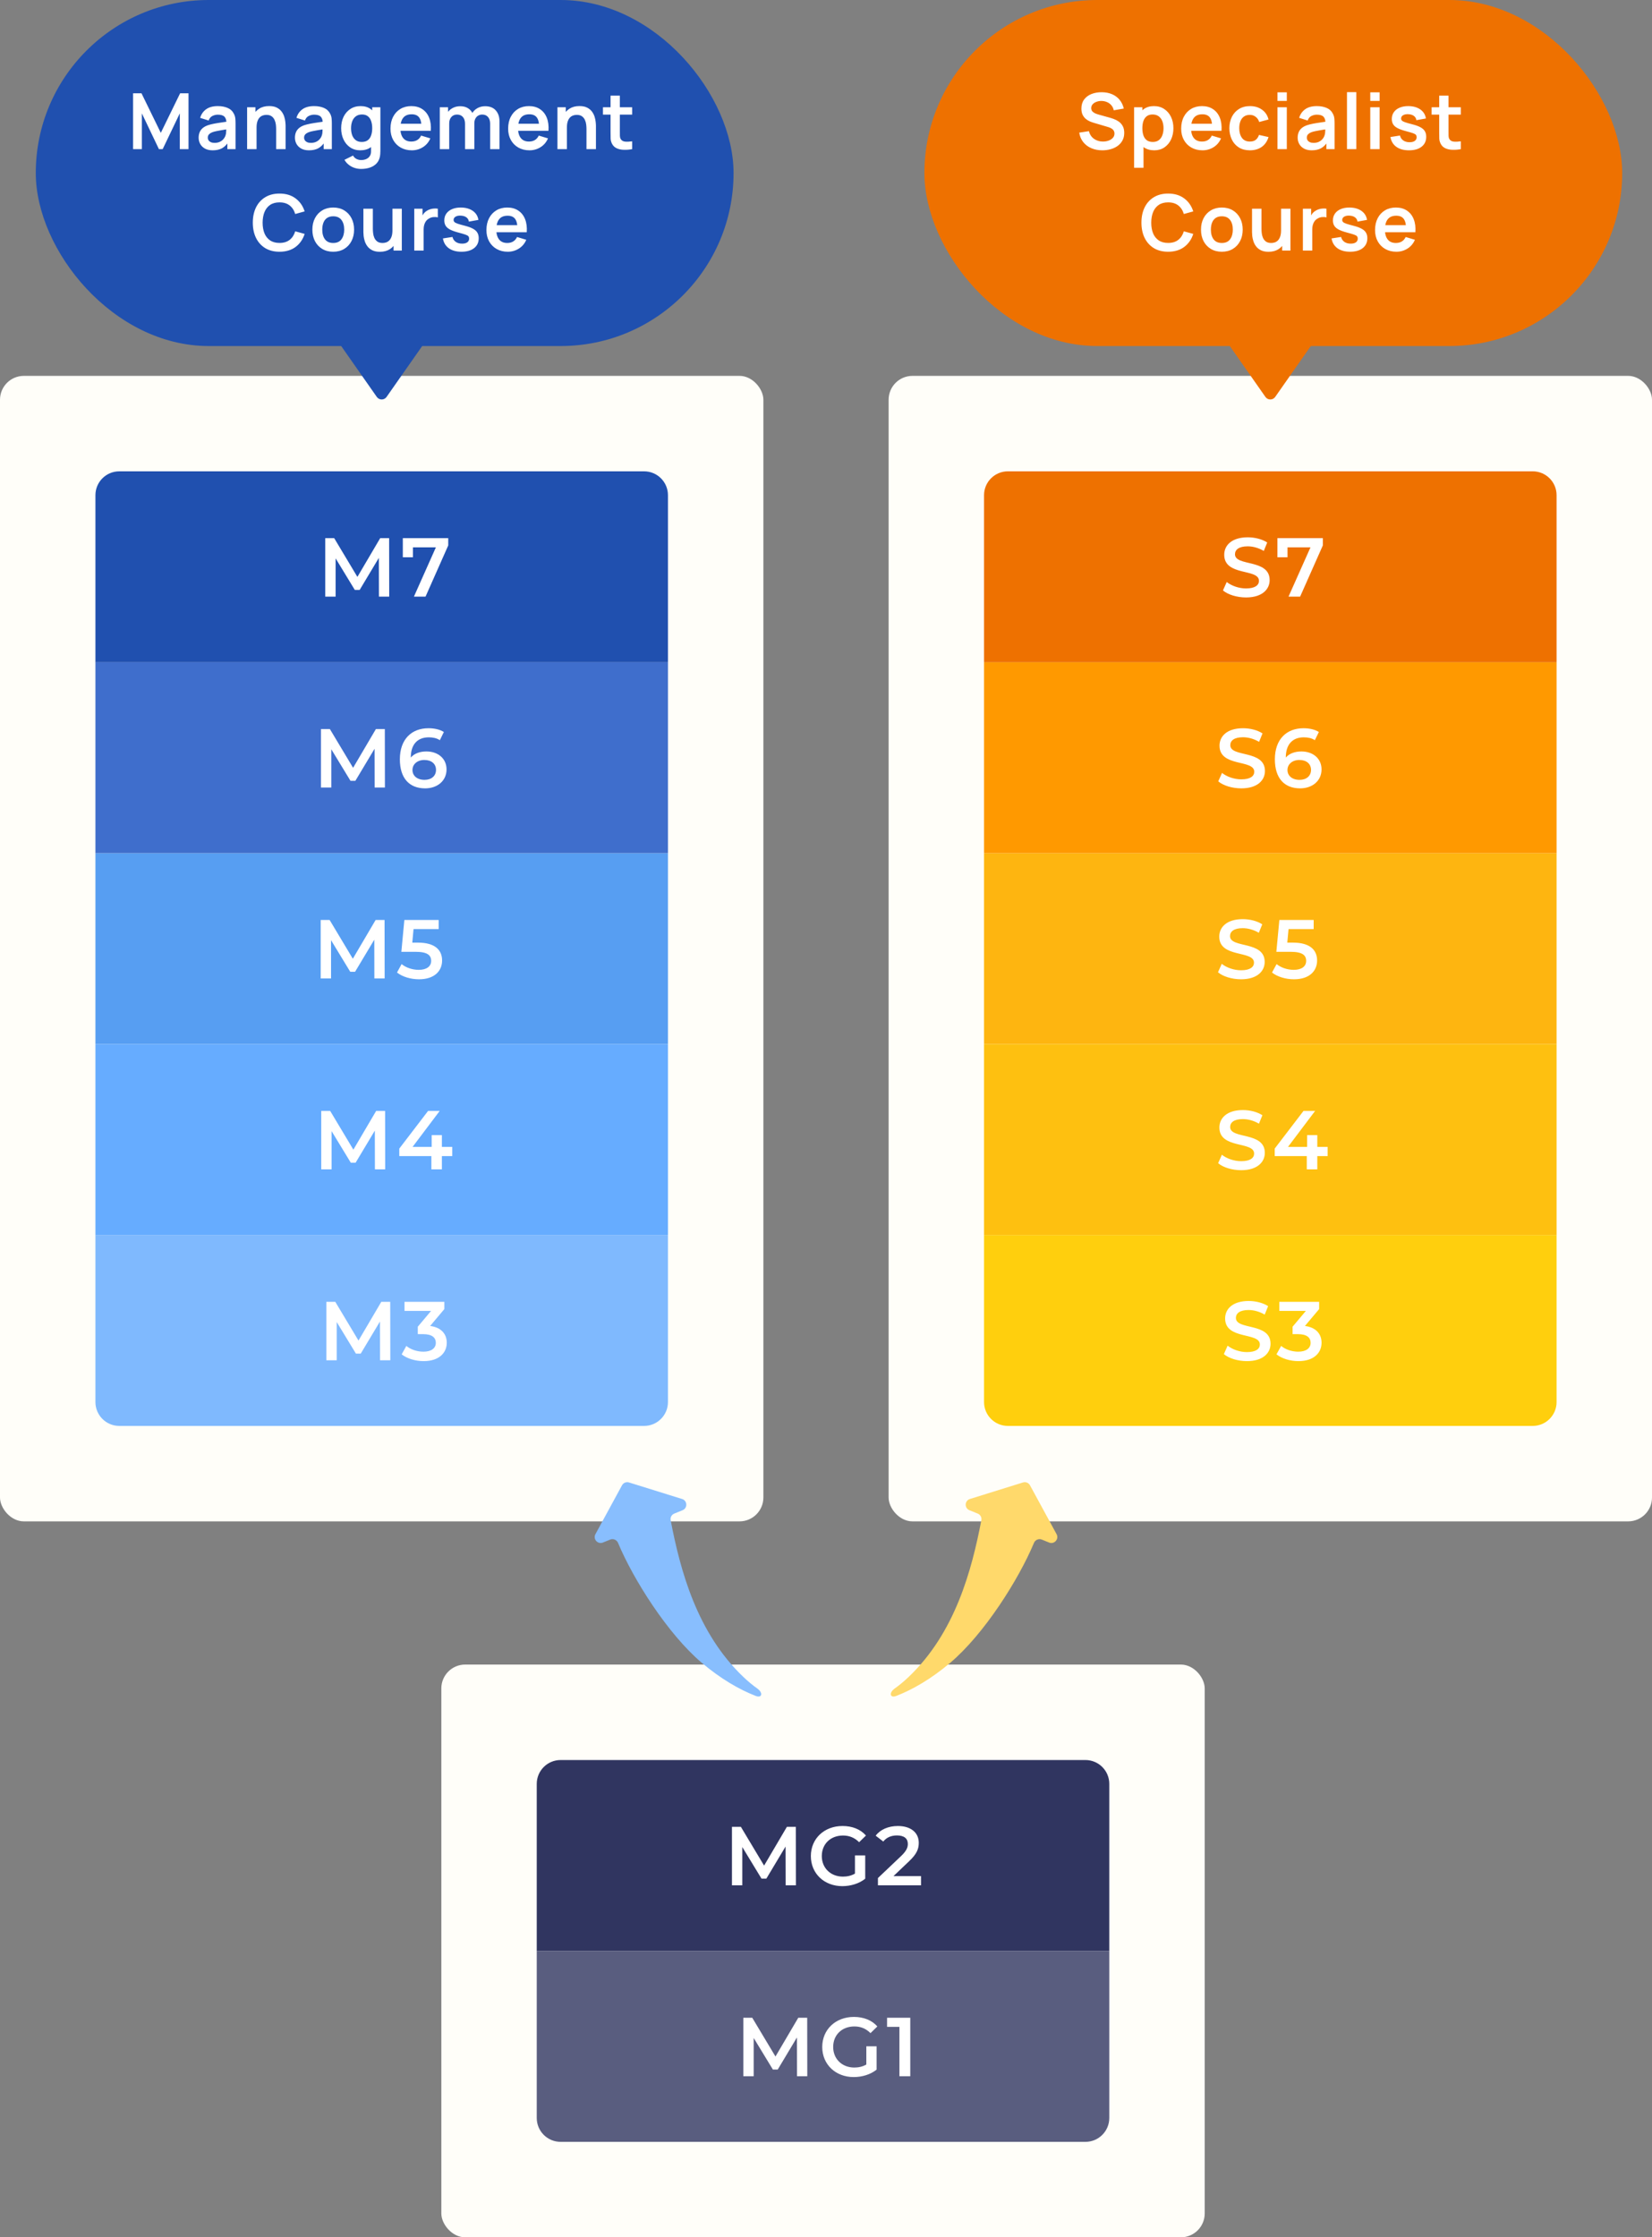 <svg width="277" height="375" viewBox="0 0 277 375" fill="none" xmlns="http://www.w3.org/2000/svg">
<rect x="0" y="0" width="277" height="375" fill="#808080" stroke="none"/>
<rect x="74" y="279" width="128" height="96" rx="4" fill="#FFFEF9"/>
<path d="M90 299C90 296.791 91.791 295 94 295H182C184.209 295 186 296.791 186 299V327H90V299Z" fill="#303560"/>
<path d="M90 355C90 357.209 91.791 359 94 359H182C184.209 359 186 357.209 186 355V327H90V355Z" fill="#595D7F"/>
<path d="M133.454 316H131.732L131.718 309.504L128.498 314.88H127.686L124.466 309.588V316H122.73V306.2H124.228L128.12 312.696L131.942 306.2H133.44L133.454 316ZM143.353 314.04V310.988H145.075V314.894C144.053 315.72 142.625 316.14 141.239 316.14C138.201 316.14 135.961 314.026 135.961 311.1C135.961 308.174 138.201 306.06 141.267 306.06C142.905 306.06 144.277 306.606 145.201 307.656L144.053 308.776C143.283 308.006 142.401 307.656 141.351 307.656C139.265 307.656 137.795 309.07 137.795 311.1C137.795 313.088 139.265 314.544 141.337 314.544C142.037 314.544 142.723 314.404 143.353 314.04ZM149.813 314.46H154.433V316H147.209V314.782L151.101 311.086C152.053 310.176 152.221 309.602 152.221 309.056C152.221 308.16 151.605 307.642 150.401 307.642C149.449 307.642 148.651 307.964 148.105 308.664L146.831 307.684C147.587 306.662 148.945 306.06 150.555 306.06C152.683 306.06 154.055 307.138 154.055 308.874C154.055 309.826 153.789 310.694 152.431 311.968L149.813 314.46Z" fill="white"/>
<path d="M135.362 348H133.64L133.626 341.504L130.406 346.88H129.594L126.374 341.588V348H124.638V338.2H126.136L130.028 344.696L133.85 338.2H135.348L135.362 348ZM145.261 346.04V342.988H146.983V346.894C145.961 347.72 144.533 348.14 143.147 348.14C140.109 348.14 137.869 346.026 137.869 343.1C137.869 340.174 140.109 338.06 143.175 338.06C144.813 338.06 146.185 338.606 147.109 339.656L145.961 340.776C145.191 340.006 144.309 339.656 143.259 339.656C141.173 339.656 139.703 341.07 139.703 343.1C139.703 345.088 141.173 346.544 143.245 346.544C143.945 346.544 144.631 346.404 145.261 346.04ZM148.739 338.2H152.631V348H150.811V339.726H148.739V338.2Z" fill="white"/>
<rect x="149" y="63" width="128" height="192" rx="4" fill="#FFFEF9"/>
<path d="M165 207H261V235C261 237.209 259.209 239 257 239H169C166.791 239 165 237.209 165 235V207Z" fill="#FFCF0D"/>
<path d="M209.077 228.14C207.551 228.14 206.025 227.664 205.213 226.964L205.843 225.55C206.627 226.18 207.873 226.628 209.077 226.628C210.603 226.628 211.247 226.082 211.247 225.354C211.247 223.24 205.423 224.626 205.423 220.986C205.423 219.404 206.683 218.06 209.371 218.06C210.547 218.06 211.779 218.368 212.633 218.928L212.059 220.342C211.177 219.824 210.211 219.572 209.357 219.572C207.845 219.572 207.229 220.16 207.229 220.902C207.229 222.988 213.039 221.63 213.039 225.228C213.039 226.796 211.765 228.14 209.077 228.14ZM218.807 222.246C220.655 222.484 221.593 223.59 221.593 225.06C221.593 226.712 220.347 228.14 217.715 228.14C216.329 228.14 214.943 227.72 214.033 227.006L214.817 225.592C215.517 226.18 216.581 226.558 217.687 226.558C218.989 226.558 219.759 225.984 219.759 225.074C219.759 224.192 219.115 223.618 217.631 223.618H216.735V222.372L218.961 219.726H214.509V218.2H221.187V219.418L218.807 222.246Z" fill="white"/>
<path d="M261 143L261 175L165 175L165 143L261 143Z" fill="#FEB510"/>
<path d="M208.093 164.14C206.567 164.14 205.041 163.664 204.229 162.964L204.859 161.55C205.643 162.18 206.889 162.628 208.093 162.628C209.619 162.628 210.263 162.082 210.263 161.354C210.263 159.24 204.439 160.626 204.439 156.986C204.439 155.404 205.699 154.06 208.387 154.06C209.563 154.06 210.795 154.368 211.649 154.928L211.075 156.342C210.193 155.824 209.227 155.572 208.373 155.572C206.861 155.572 206.245 156.16 206.245 156.902C206.245 158.988 212.055 157.63 212.055 161.228C212.055 162.796 210.781 164.14 208.093 164.14ZM216.785 157.994C219.683 157.994 220.845 159.254 220.845 160.99C220.845 162.712 219.599 164.14 216.967 164.14C215.581 164.14 214.181 163.72 213.285 163.006L214.055 161.592C214.769 162.18 215.833 162.558 216.939 162.558C218.241 162.558 219.011 161.984 219.011 161.06C219.011 160.122 218.409 159.534 216.379 159.534H214.013L214.517 154.2H220.271V155.726H216.057L215.847 157.994H216.785Z" fill="white"/>
<path d="M261 175L261 207L165 207L165 175L261 175Z" fill="#FEC010"/>
<path d="M208.115 196.14C206.589 196.14 205.063 195.664 204.251 194.964L204.881 193.55C205.665 194.18 206.911 194.628 208.115 194.628C209.641 194.628 210.285 194.082 210.285 193.354C210.285 191.24 204.461 192.626 204.461 188.986C204.461 187.404 205.721 186.06 208.409 186.06C209.585 186.06 210.817 186.368 211.671 186.928L211.097 188.342C210.215 187.824 209.249 187.572 208.395 187.572C206.883 187.572 206.267 188.16 206.267 188.902C206.267 190.988 212.077 189.63 212.077 193.228C212.077 194.796 210.803 196.14 208.115 196.14ZM222.615 192.234V193.774H220.879V196H219.115V193.774H213.739V192.514L218.569 186.2H220.515L215.965 192.234H219.171V190.26H220.879V192.234H222.615Z" fill="white"/>
<path d="M261 111L261 143L165 143L165 111L261 111Z" fill="#FF9900"/>
<path d="M208.137 132.14C206.611 132.14 205.085 131.664 204.273 130.964L204.903 129.55C205.687 130.18 206.933 130.628 208.137 130.628C209.663 130.628 210.307 130.082 210.307 129.354C210.307 127.24 204.483 128.626 204.483 124.986C204.483 123.404 205.743 122.06 208.431 122.06C209.607 122.06 210.839 122.368 211.693 122.928L211.119 124.342C210.237 123.824 209.271 123.572 208.417 123.572C206.905 123.572 206.289 124.16 206.289 124.902C206.289 126.988 212.099 125.63 212.099 129.228C212.099 130.796 210.825 132.14 208.137 132.14ZM218.216 125.952C220.148 125.952 221.59 127.128 221.59 128.962C221.59 130.908 220.008 132.14 218.006 132.14C215.332 132.14 213.764 130.418 213.764 127.268C213.764 123.908 215.724 122.06 218.566 122.06C219.546 122.06 220.484 122.27 221.142 122.69L220.47 124.062C219.938 123.712 219.294 123.586 218.608 123.586C216.76 123.586 215.598 124.734 215.598 126.96V126.974C216.186 126.288 217.124 125.952 218.216 125.952ZM217.908 130.712C219.042 130.712 219.826 130.068 219.826 129.046C219.826 128.024 219.056 127.38 217.866 127.38C216.69 127.38 215.878 128.094 215.878 129.06C215.878 129.984 216.606 130.712 217.908 130.712Z" fill="white"/>
<path d="M165 111H261V83C261 80.791 259.209 79 257 79H169C166.791 79 165 80.791 165 83V111Z" fill="#EE7100"/>
<path d="M208.926 100.14C207.4 100.14 205.874 99.664 205.062 98.964L205.692 97.55C206.476 98.18 207.722 98.628 208.926 98.628C210.452 98.628 211.096 98.082 211.096 97.354C211.096 95.24 205.272 96.626 205.272 92.986C205.272 91.404 206.532 90.06 209.22 90.06C210.396 90.06 211.628 90.368 212.482 90.928L211.908 92.342C211.026 91.824 210.06 91.572 209.206 91.572C207.694 91.572 207.078 92.16 207.078 92.902C207.078 94.988 212.888 93.63 212.888 97.228C212.888 98.796 211.614 100.14 208.926 100.14ZM214.192 90.2H221.808V91.418L218 100H216.054L219.736 91.74H215.886V93.406H214.192V90.2Z" fill="white"/>
<rect x="155" width="117" height="58" rx="29" fill="#EE7100"/>
<path d="M184.834 25.195C184.15 25.195 183.532 25.076 182.982 24.837C182.436 24.599 181.985 24.259 181.63 23.817C181.279 23.371 181.056 22.842 180.96 22.231L182.585 21.984C182.724 22.539 183.008 22.968 183.437 23.271C183.87 23.574 184.369 23.726 184.932 23.726C185.266 23.726 185.58 23.674 185.874 23.57C186.169 23.466 186.407 23.314 186.589 23.115C186.776 22.916 186.869 22.671 186.869 22.381C186.869 22.25 186.847 22.131 186.804 22.023C186.761 21.91 186.696 21.811 186.609 21.724C186.527 21.637 186.418 21.559 186.284 21.49C186.154 21.416 186.002 21.354 185.829 21.302L183.411 20.587C183.203 20.526 182.978 20.446 182.735 20.346C182.497 20.242 182.269 20.101 182.052 19.924C181.84 19.741 181.665 19.512 181.526 19.235C181.392 18.953 181.324 18.606 181.324 18.195C181.324 17.592 181.476 17.087 181.779 16.68C182.087 16.268 182.499 15.961 183.014 15.757C183.534 15.553 184.111 15.454 184.743 15.458C185.385 15.462 185.957 15.573 186.459 15.79C186.962 16.002 187.382 16.312 187.72 16.719C188.058 17.126 188.297 17.618 188.435 18.195L186.752 18.487C186.683 18.158 186.548 17.878 186.349 17.648C186.154 17.415 185.913 17.237 185.627 17.116C185.346 16.994 185.045 16.929 184.724 16.921C184.412 16.916 184.122 16.964 183.853 17.064C183.589 17.159 183.374 17.297 183.209 17.48C183.049 17.662 182.969 17.874 182.969 18.116C182.969 18.346 183.038 18.535 183.177 18.682C183.316 18.825 183.487 18.94 183.69 19.026C183.898 19.109 184.109 19.178 184.321 19.235L185.998 19.703C186.228 19.763 186.485 19.846 186.771 19.95C187.057 20.053 187.333 20.199 187.597 20.385C187.861 20.571 188.078 20.816 188.247 21.119C188.42 21.423 188.507 21.808 188.507 22.276C188.507 22.762 188.405 23.189 188.201 23.557C188.002 23.921 187.731 24.224 187.389 24.467C187.047 24.71 186.654 24.892 186.212 25.013C185.775 25.134 185.315 25.195 184.834 25.195ZM193.547 25.195C192.863 25.195 192.288 25.032 191.825 24.707C191.361 24.383 191.012 23.941 190.778 23.381C190.544 22.818 190.427 22.188 190.427 21.49C190.427 20.784 190.544 20.151 190.778 19.592C191.012 19.033 191.355 18.593 191.805 18.273C192.26 17.948 192.821 17.785 193.489 17.785C194.152 17.785 194.726 17.948 195.211 18.273C195.701 18.593 196.08 19.033 196.349 19.592C196.617 20.147 196.752 20.779 196.752 21.49C196.752 22.192 196.62 22.823 196.355 23.381C196.091 23.941 195.718 24.383 195.237 24.707C194.756 25.032 194.193 25.195 193.547 25.195ZM190.161 28.12V17.98H191.545V22.907H191.74V28.12H190.161ZM193.307 23.791C193.714 23.791 194.05 23.689 194.314 23.485C194.579 23.282 194.774 23.007 194.899 22.66C195.029 22.309 195.094 21.919 195.094 21.49C195.094 21.065 195.029 20.68 194.899 20.333C194.769 19.982 194.568 19.705 194.295 19.501C194.022 19.293 193.675 19.189 193.255 19.189C192.856 19.189 192.531 19.287 192.28 19.482C192.028 19.672 191.842 19.941 191.721 20.288C191.604 20.63 191.545 21.031 191.545 21.49C191.545 21.945 191.604 22.346 191.721 22.692C191.842 23.039 192.031 23.31 192.286 23.505C192.546 23.696 192.886 23.791 193.307 23.791ZM201.636 25.195C200.925 25.195 200.301 25.041 199.764 24.733C199.227 24.426 198.806 23.999 198.503 23.453C198.204 22.907 198.055 22.279 198.055 21.568C198.055 20.801 198.202 20.136 198.497 19.573C198.791 19.005 199.201 18.565 199.725 18.253C200.249 17.941 200.856 17.785 201.545 17.785C202.273 17.785 202.891 17.956 203.398 18.299C203.909 18.637 204.288 19.115 204.535 19.735C204.782 20.355 204.875 21.085 204.815 21.925H203.261V21.354C203.257 20.591 203.122 20.034 202.858 19.683C202.594 19.332 202.178 19.157 201.61 19.157C200.969 19.157 200.492 19.356 200.18 19.755C199.868 20.149 199.712 20.727 199.712 21.49C199.712 22.201 199.868 22.751 200.18 23.141C200.492 23.531 200.947 23.726 201.545 23.726C201.931 23.726 202.262 23.642 202.54 23.473C202.821 23.299 203.038 23.05 203.19 22.725L204.737 23.193C204.468 23.826 204.052 24.317 203.489 24.669C202.93 25.02 202.312 25.195 201.636 25.195ZM199.218 21.925V20.742H204.048V21.925H199.218ZM209.573 25.195C208.85 25.195 208.232 25.035 207.721 24.714C207.21 24.389 206.817 23.947 206.544 23.388C206.276 22.829 206.139 22.196 206.135 21.49C206.139 20.771 206.28 20.134 206.557 19.579C206.839 19.02 207.238 18.582 207.753 18.266C208.269 17.945 208.882 17.785 209.593 17.785C210.39 17.785 211.064 17.986 211.614 18.39C212.169 18.788 212.531 19.334 212.7 20.027L211.14 20.45C211.019 20.073 210.817 19.78 210.535 19.573C210.254 19.36 209.933 19.254 209.573 19.254C209.166 19.254 208.83 19.352 208.566 19.547C208.302 19.737 208.107 20.002 207.981 20.34C207.855 20.677 207.792 21.061 207.792 21.49C207.792 22.157 207.942 22.697 208.241 23.108C208.54 23.52 208.984 23.726 209.573 23.726C209.989 23.726 210.317 23.631 210.555 23.44C210.798 23.249 210.98 22.974 211.101 22.614L212.7 22.972C212.483 23.687 212.104 24.237 211.562 24.623C211.021 25.004 210.358 25.195 209.573 25.195ZM214.202 16.914V15.477H215.768V16.914H214.202ZM214.202 25V17.98H215.768V25H214.202ZM219.939 25.195C219.432 25.195 219.003 25.1 218.652 24.909C218.301 24.714 218.034 24.456 217.852 24.136C217.674 23.815 217.586 23.462 217.586 23.076C217.586 22.738 217.642 22.435 217.755 22.166C217.867 21.893 218.041 21.659 218.275 21.464C218.509 21.265 218.812 21.102 219.185 20.977C219.466 20.886 219.796 20.803 220.173 20.73C220.554 20.656 220.966 20.589 221.408 20.528C221.854 20.463 222.32 20.394 222.805 20.32L222.246 20.639C222.25 20.153 222.142 19.796 221.921 19.566C221.7 19.336 221.327 19.221 220.803 19.221C220.487 19.221 220.181 19.295 219.887 19.442C219.592 19.59 219.386 19.843 219.269 20.203L217.839 19.755C218.012 19.161 218.342 18.684 218.827 18.325C219.317 17.965 219.975 17.785 220.803 17.785C221.427 17.785 221.975 17.887 222.448 18.09C222.924 18.294 223.277 18.628 223.507 19.091C223.633 19.338 223.709 19.592 223.735 19.852C223.761 20.108 223.774 20.387 223.774 20.691V25H222.402V23.479L222.63 23.726C222.313 24.233 221.943 24.606 221.518 24.844C221.098 25.078 220.571 25.195 219.939 25.195ZM220.251 23.947C220.606 23.947 220.909 23.884 221.161 23.759C221.412 23.633 221.611 23.479 221.759 23.297C221.91 23.115 222.012 22.944 222.064 22.784C222.146 22.584 222.192 22.357 222.201 22.101C222.214 21.841 222.22 21.631 222.22 21.471L222.701 21.613C222.229 21.687 221.824 21.752 221.486 21.808C221.148 21.865 220.857 21.919 220.615 21.971C220.372 22.019 220.157 22.073 219.971 22.134C219.789 22.198 219.635 22.274 219.51 22.361C219.384 22.448 219.286 22.547 219.217 22.66C219.152 22.773 219.12 22.905 219.12 23.056C219.12 23.23 219.163 23.384 219.25 23.518C219.336 23.648 219.462 23.752 219.627 23.83C219.796 23.908 220.004 23.947 220.251 23.947ZM225.856 25V15.445H227.422V25H225.856ZM229.759 16.914V15.477H231.326V16.914H229.759ZM229.759 25V17.98H231.326V25H229.759ZM236.243 25.195C235.377 25.195 234.673 25 234.131 24.61C233.589 24.22 233.26 23.672 233.143 22.965L234.742 22.718C234.824 23.065 235.006 23.338 235.288 23.538C235.57 23.737 235.925 23.837 236.354 23.837C236.731 23.837 237.021 23.763 237.225 23.616C237.433 23.464 237.537 23.258 237.537 22.998C237.537 22.838 237.498 22.71 237.42 22.614C237.346 22.515 237.182 22.419 236.926 22.328C236.67 22.238 236.278 22.123 235.749 21.984C235.16 21.828 234.692 21.661 234.345 21.483C233.999 21.302 233.75 21.087 233.598 20.84C233.446 20.593 233.37 20.294 233.37 19.943C233.37 19.505 233.485 19.124 233.715 18.799C233.945 18.474 234.265 18.225 234.677 18.052C235.089 17.874 235.574 17.785 236.133 17.785C236.679 17.785 237.162 17.869 237.582 18.038C238.007 18.207 238.349 18.448 238.609 18.76C238.869 19.072 239.03 19.438 239.09 19.858L237.491 20.145C237.452 19.846 237.316 19.609 237.082 19.436C236.852 19.263 236.545 19.165 236.159 19.143C235.791 19.122 235.494 19.178 235.268 19.312C235.043 19.442 234.93 19.627 234.93 19.865C234.93 19.999 234.976 20.114 235.067 20.209C235.158 20.305 235.34 20.4 235.613 20.495C235.89 20.591 236.302 20.708 236.848 20.846C237.407 20.989 237.853 21.154 238.187 21.34C238.525 21.523 238.768 21.741 238.915 21.997C239.067 22.253 239.142 22.562 239.142 22.927C239.142 23.633 238.885 24.188 238.369 24.59C237.858 24.994 237.149 25.195 236.243 25.195ZM244.941 25C244.477 25.087 244.022 25.123 243.576 25.11C243.134 25.102 242.737 25.022 242.386 24.87C242.035 24.714 241.769 24.469 241.587 24.136C241.426 23.832 241.342 23.522 241.333 23.206C241.324 22.89 241.32 22.532 241.32 22.134V16.03H242.88V22.043C242.88 22.324 242.882 22.571 242.887 22.784C242.895 22.996 242.941 23.169 243.023 23.303C243.179 23.564 243.428 23.709 243.771 23.739C244.113 23.769 244.503 23.752 244.941 23.687V25ZM240.046 19.209V17.98H244.941V19.209H240.046ZM195.868 42.195C194.932 42.195 194.13 41.991 193.463 41.584C192.796 41.172 192.282 40.6 191.923 39.868C191.567 39.136 191.39 38.286 191.39 37.32C191.39 36.354 191.567 35.504 191.923 34.772C192.282 34.04 192.796 33.47 193.463 33.062C194.13 32.651 194.932 32.445 195.868 32.445C196.947 32.445 197.846 32.716 198.566 33.258C199.285 33.795 199.79 34.521 200.08 35.435L198.501 35.87C198.319 35.26 198.009 34.783 197.571 34.441C197.133 34.094 196.566 33.92 195.868 33.92C195.24 33.92 194.715 34.061 194.295 34.343C193.879 34.625 193.565 35.021 193.353 35.532C193.145 36.039 193.038 36.635 193.034 37.32C193.034 38.005 193.138 38.603 193.346 39.114C193.558 39.621 193.875 40.015 194.295 40.297C194.715 40.579 195.24 40.719 195.868 40.719C196.566 40.719 197.133 40.546 197.571 40.2C198.009 39.853 198.319 39.376 198.501 38.77L200.08 39.205C199.79 40.119 199.285 40.847 198.566 41.389C197.846 41.926 196.947 42.195 195.868 42.195ZM204.868 42.195C204.166 42.195 203.553 42.037 203.028 41.721C202.504 41.404 202.097 40.969 201.806 40.414C201.52 39.855 201.377 39.214 201.377 38.49C201.377 37.753 201.525 37.108 201.819 36.553C202.114 35.998 202.523 35.565 203.048 35.253C203.572 34.941 204.179 34.785 204.868 34.785C205.574 34.785 206.189 34.943 206.714 35.26C207.238 35.576 207.645 36.014 207.936 36.572C208.226 37.127 208.371 37.766 208.371 38.49C208.371 39.218 208.224 39.861 207.929 40.42C207.639 40.975 207.232 41.411 206.707 41.727C206.183 42.039 205.57 42.195 204.868 42.195ZM204.868 40.726C205.492 40.726 205.955 40.518 206.259 40.102C206.562 39.686 206.714 39.149 206.714 38.49C206.714 37.81 206.56 37.268 206.252 36.865C205.945 36.458 205.483 36.254 204.868 36.254C204.447 36.254 204.101 36.349 203.828 36.54C203.559 36.726 203.36 36.989 203.23 37.327C203.1 37.66 203.035 38.048 203.035 38.49C203.035 39.17 203.189 39.714 203.496 40.121C203.808 40.525 204.265 40.726 204.868 40.726ZM212.696 42.202C212.176 42.202 211.747 42.115 211.409 41.941C211.071 41.768 210.802 41.547 210.603 41.279C210.403 41.01 210.256 40.724 210.161 40.42C210.065 40.117 210.003 39.831 209.972 39.562C209.946 39.289 209.933 39.069 209.933 38.9V34.98H211.519V38.36C211.519 38.577 211.534 38.822 211.565 39.094C211.595 39.363 211.664 39.623 211.773 39.874C211.885 40.121 212.05 40.325 212.267 40.486C212.488 40.646 212.785 40.726 213.157 40.726C213.357 40.726 213.554 40.694 213.749 40.629C213.944 40.563 214.119 40.453 214.275 40.297C214.436 40.137 214.563 39.918 214.659 39.641C214.754 39.363 214.802 39.012 214.802 38.587L215.731 38.984C215.731 39.582 215.614 40.124 215.38 40.609C215.151 41.094 214.81 41.482 214.36 41.773C213.909 42.059 213.354 42.202 212.696 42.202ZM214.99 42V39.822H214.802V34.98H216.375V42H214.99ZM218.461 42V34.98H219.846V36.69L219.677 36.468C219.763 36.234 219.878 36.022 220.021 35.831C220.168 35.636 220.344 35.476 220.548 35.35C220.721 35.233 220.912 35.142 221.12 35.078C221.332 35.008 221.549 34.967 221.77 34.954C221.991 34.937 222.205 34.945 222.413 34.98V36.443C222.205 36.382 221.965 36.362 221.692 36.384C221.423 36.406 221.18 36.481 220.964 36.611C220.747 36.728 220.569 36.878 220.431 37.06C220.296 37.242 220.197 37.45 220.132 37.684C220.067 37.914 220.034 38.163 220.034 38.431V42H218.461ZM226.37 42.195C225.503 42.195 224.799 42 224.257 41.61C223.716 41.22 223.386 40.672 223.269 39.965L224.868 39.718C224.951 40.065 225.133 40.338 225.414 40.538C225.696 40.737 226.051 40.837 226.48 40.837C226.857 40.837 227.148 40.763 227.351 40.615C227.559 40.464 227.663 40.258 227.663 39.998C227.663 39.838 227.624 39.71 227.546 39.614C227.473 39.515 227.308 39.419 227.052 39.328C226.797 39.237 226.405 39.123 225.876 38.984C225.287 38.828 224.819 38.661 224.472 38.483C224.125 38.301 223.876 38.087 223.724 37.84C223.573 37.593 223.497 37.294 223.497 36.943C223.497 36.505 223.612 36.124 223.841 35.799C224.071 35.474 224.392 35.225 224.803 35.051C225.215 34.874 225.7 34.785 226.259 34.785C226.805 34.785 227.289 34.87 227.709 35.038C228.134 35.208 228.476 35.448 228.736 35.76C228.996 36.072 229.156 36.438 229.217 36.858L227.618 37.145C227.579 36.846 227.442 36.609 227.208 36.436C226.979 36.263 226.671 36.165 226.285 36.144C225.917 36.122 225.62 36.178 225.395 36.312C225.17 36.443 225.057 36.627 225.057 36.865C225.057 36.999 225.102 37.114 225.193 37.209C225.284 37.305 225.466 37.4 225.739 37.495C226.017 37.591 226.428 37.708 226.974 37.846C227.533 37.989 227.98 38.154 228.313 38.34C228.651 38.523 228.894 38.741 229.041 38.997C229.193 39.253 229.269 39.562 229.269 39.926C229.269 40.633 229.011 41.188 228.495 41.59C227.984 41.993 227.276 42.195 226.37 42.195ZM234.144 42.195C233.434 42.195 232.81 42.041 232.272 41.733C231.735 41.426 231.315 40.999 231.011 40.453C230.712 39.907 230.563 39.279 230.563 38.568C230.563 37.801 230.71 37.136 231.005 36.572C231.299 36.005 231.709 35.565 232.233 35.253C232.758 34.941 233.364 34.785 234.053 34.785C234.781 34.785 235.399 34.956 235.906 35.298C236.417 35.636 236.796 36.115 237.043 36.735C237.29 37.355 237.383 38.085 237.323 38.925H235.769V38.353C235.765 37.591 235.631 37.034 235.366 36.683C235.102 36.332 234.686 36.157 234.118 36.157C233.477 36.157 233 36.356 232.688 36.755C232.376 37.149 232.22 37.727 232.22 38.49C232.22 39.201 232.376 39.751 232.688 40.141C233 40.531 233.455 40.726 234.053 40.726C234.439 40.726 234.77 40.642 235.048 40.472C235.329 40.299 235.546 40.05 235.698 39.725L237.245 40.193C236.976 40.826 236.56 41.318 235.997 41.669C235.438 42.02 234.82 42.195 234.144 42.195ZM231.726 38.925V37.742H236.556V38.925H231.726Z" fill="white"/>
<path d="M213.819 66.53C213.421 67.098 212.579 67.098 212.181 66.53L206 57.7L220 57.7L213.819 66.53Z" fill="#EE7100"/>
<rect y="63" width="128" height="192" rx="4" fill="#FFFEF9"/>
<path d="M16 207H112V235C112 237.209 110.209 239 108 239H20C17.791 239 16 237.209 16 235V207Z" fill="#7FB9FE"/>
<path d="M65.445 228H63.724L63.709 221.504L60.489 226.88H59.678L56.458 221.588V228H54.721V218.2H56.219L60.111 224.696L63.934 218.2H65.431L65.445 228ZM72.125 222.246C73.973 222.484 74.911 223.59 74.911 225.06C74.911 226.712 73.665 228.14 71.033 228.14C69.647 228.14 68.261 227.72 67.351 227.006L68.135 225.592C68.835 226.18 69.899 226.558 71.005 226.558C72.307 226.558 73.077 225.984 73.077 225.074C73.077 224.192 72.433 223.618 70.949 223.618H70.053V222.372L72.279 219.726H67.827V218.2H74.505V219.418L72.125 222.246Z" fill="white"/>
<path d="M112 143L112 175L16 175L16 143L112 143Z" fill="#579EF2"/>
<path d="M64.496 164H62.773L62.76 157.504L59.539 162.88H58.727L55.508 157.588V164H53.772V154.2H55.27L59.161 160.696L62.983 154.2H64.481L64.496 164ZM70.069 157.994C72.967 157.994 74.129 159.254 74.129 160.99C74.129 162.712 72.883 164.14 70.251 164.14C68.865 164.14 67.465 163.72 66.569 163.006L67.339 161.592C68.053 162.18 69.117 162.558 70.223 162.558C71.525 162.558 72.295 161.984 72.295 161.06C72.295 160.122 71.693 159.534 69.663 159.534H67.297L67.801 154.2H73.555V155.726H69.341L69.131 157.994H70.069Z" fill="white"/>
<path d="M112 175L112 207L16 207L16 175L112 175Z" fill="#66ACFF"/>
<path d="M64.586 196H62.864L62.85 189.504L59.63 194.88H58.818L55.598 189.588V196H53.862V186.2H55.36L59.252 192.696L63.074 186.2H64.572L64.586 196ZM75.829 192.234V193.774H74.093V196H72.329V193.774H66.953V192.514L71.783 186.2H73.729L69.179 192.234H72.385V190.26H74.093V192.234H75.829Z" fill="white"/>
<path d="M112 111L112 143L16 143L16 111L112 111Z" fill="#3F6ECC"/>
<path d="M64.54 132H62.818L62.804 125.504L59.584 130.88H58.772L55.552 125.588V132H53.816V122.2H55.314L59.206 128.696L63.028 122.2H64.526L64.54 132ZM71.499 125.952C73.431 125.952 74.873 127.128 74.873 128.962C74.873 130.908 73.291 132.14 71.289 132.14C68.615 132.14 67.047 130.418 67.047 127.268C67.047 123.908 69.007 122.06 71.849 122.06C72.829 122.06 73.767 122.27 74.425 122.69L73.753 124.062C73.221 123.712 72.577 123.586 71.891 123.586C70.043 123.586 68.881 124.734 68.881 126.96V126.974C69.469 126.288 70.407 125.952 71.499 125.952ZM71.191 130.712C72.325 130.712 73.109 130.068 73.109 129.046C73.109 128.024 72.339 127.38 71.149 127.38C69.973 127.38 69.161 128.094 69.161 129.06C69.161 129.984 69.889 130.712 71.191 130.712Z" fill="white"/>
<path d="M16 111H112V83C112 80.791 110.209 79 108 79H20C17.791 79 16 80.791 16 83V111Z" fill="#2050AF"/>
<path d="M65.261 100H63.539L63.525 93.504L60.305 98.88H59.493L56.273 93.588V100H54.537V90.2H56.035L59.927 96.696L63.749 90.2H65.247L65.261 100ZM67.544 90.2H75.16V91.418L71.352 100H69.406L73.088 91.74H69.238V93.406H67.544V90.2Z" fill="white"/>
<rect x="6" width="117" height="58" rx="29" fill="#2050AF"/>
<path d="M22.315 25V15.64H23.726L26.963 22.27L30.2 15.64H31.61V25H30.148V19L27.275 25H26.651L23.784 19V25H22.315ZM35.659 25.195C35.152 25.195 34.723 25.1 34.372 24.909C34.021 24.714 33.755 24.456 33.573 24.136C33.395 23.815 33.306 23.462 33.306 23.076C33.306 22.738 33.363 22.435 33.475 22.166C33.588 21.893 33.761 21.659 33.995 21.464C34.229 21.265 34.533 21.102 34.905 20.977C35.187 20.886 35.516 20.803 35.893 20.73C36.275 20.656 36.686 20.589 37.128 20.528C37.575 20.463 38.041 20.394 38.526 20.32L37.967 20.639C37.971 20.153 37.863 19.796 37.642 19.566C37.421 19.336 37.048 19.221 36.524 19.221C36.208 19.221 35.902 19.295 35.607 19.442C35.313 19.59 35.107 19.843 34.99 20.203L33.56 19.755C33.733 19.161 34.062 18.684 34.548 18.325C35.038 17.965 35.696 17.785 36.524 17.785C37.148 17.785 37.696 17.887 38.168 18.09C38.645 18.294 38.998 18.628 39.228 19.091C39.353 19.338 39.429 19.592 39.455 19.852C39.481 20.108 39.494 20.387 39.494 20.691V25H38.123V23.479L38.35 23.726C38.034 24.233 37.663 24.606 37.239 24.844C36.819 25.078 36.292 25.195 35.659 25.195ZM35.971 23.947C36.327 23.947 36.63 23.884 36.881 23.759C37.133 23.633 37.332 23.479 37.479 23.297C37.631 23.115 37.733 22.944 37.785 22.784C37.867 22.584 37.913 22.357 37.921 22.101C37.934 21.841 37.941 21.631 37.941 21.471L38.422 21.613C37.95 21.687 37.544 21.752 37.206 21.808C36.868 21.865 36.578 21.919 36.335 21.971C36.093 22.019 35.878 22.073 35.692 22.134C35.51 22.198 35.356 22.274 35.23 22.361C35.105 22.448 35.007 22.547 34.938 22.66C34.873 22.773 34.84 22.905 34.84 23.056C34.84 23.23 34.884 23.384 34.97 23.518C35.057 23.648 35.183 23.752 35.347 23.83C35.516 23.908 35.724 23.947 35.971 23.947ZM46.302 25V21.62C46.302 21.399 46.287 21.154 46.257 20.886C46.226 20.617 46.155 20.359 46.042 20.112C45.934 19.861 45.769 19.655 45.548 19.494C45.331 19.334 45.037 19.254 44.664 19.254C44.465 19.254 44.267 19.287 44.072 19.352C43.877 19.416 43.7 19.529 43.539 19.689C43.383 19.846 43.258 20.062 43.163 20.34C43.067 20.613 43.02 20.963 43.02 21.392L42.09 20.996C42.09 20.398 42.205 19.856 42.434 19.371C42.669 18.886 43.011 18.5 43.462 18.214C43.912 17.924 44.467 17.779 45.126 17.779C45.645 17.779 46.075 17.865 46.413 18.038C46.751 18.212 47.019 18.433 47.218 18.701C47.418 18.97 47.565 19.256 47.66 19.559C47.756 19.863 47.816 20.151 47.843 20.424C47.873 20.693 47.888 20.912 47.888 21.081V25H46.302ZM41.434 25V17.98H42.831V20.157H43.02V25H41.434ZM51.807 25.195C51.3 25.195 50.871 25.1 50.52 24.909C50.169 24.714 49.903 24.456 49.721 24.136C49.543 23.815 49.454 23.462 49.454 23.076C49.454 22.738 49.511 22.435 49.623 22.166C49.736 21.893 49.909 21.659 50.143 21.464C50.377 21.265 50.681 21.102 51.053 20.977C51.335 20.886 51.664 20.803 52.041 20.73C52.423 20.656 52.834 20.589 53.276 20.528C53.723 20.463 54.188 20.394 54.674 20.32L54.115 20.639C54.119 20.153 54.011 19.796 53.79 19.566C53.569 19.336 53.196 19.221 52.672 19.221C52.355 19.221 52.05 19.295 51.755 19.442C51.461 19.59 51.255 19.843 51.138 20.203L49.708 19.755C49.881 19.161 50.21 18.684 50.696 18.325C51.185 17.965 51.844 17.785 52.672 17.785C53.296 17.785 53.844 17.887 54.316 18.09C54.793 18.294 55.146 18.628 55.376 19.091C55.501 19.338 55.577 19.592 55.603 19.852C55.629 20.108 55.642 20.387 55.642 20.691V25H54.271V23.479L54.498 23.726C54.182 24.233 53.811 24.606 53.387 24.844C52.966 25.078 52.44 25.195 51.807 25.195ZM52.119 23.947C52.475 23.947 52.778 23.884 53.029 23.759C53.281 23.633 53.48 23.479 53.627 23.297C53.779 23.115 53.881 22.944 53.933 22.784C54.015 22.584 54.061 22.357 54.069 22.101C54.082 21.841 54.089 21.631 54.089 21.471L54.57 21.613C54.097 21.687 53.692 21.752 53.354 21.808C53.016 21.865 52.726 21.919 52.483 21.971C52.241 22.019 52.026 22.073 51.84 22.134C51.658 22.198 51.504 22.274 51.378 22.361C51.253 22.448 51.155 22.547 51.086 22.66C51.021 22.773 50.988 22.905 50.988 23.056C50.988 23.23 51.032 23.384 51.118 23.518C51.205 23.648 51.331 23.752 51.495 23.83C51.664 23.908 51.872 23.947 52.119 23.947ZM60.545 28.315C60.156 28.315 59.781 28.254 59.421 28.133C59.066 28.012 58.745 27.836 58.459 27.607C58.173 27.381 57.939 27.108 57.757 26.788L59.2 26.073C59.334 26.328 59.523 26.517 59.766 26.638C60.013 26.764 60.275 26.826 60.552 26.826C60.877 26.826 61.167 26.768 61.423 26.651C61.679 26.538 61.876 26.369 62.014 26.144C62.157 25.923 62.225 25.646 62.216 25.312V23.317H62.411V17.98H63.782V25.338C63.782 25.516 63.774 25.685 63.757 25.845C63.743 26.01 63.72 26.17 63.685 26.326C63.581 26.781 63.382 27.154 63.087 27.444C62.792 27.739 62.426 27.957 61.989 28.101C61.555 28.244 61.074 28.315 60.545 28.315ZM60.409 25.195C59.763 25.195 59.2 25.032 58.719 24.707C58.238 24.383 57.865 23.941 57.601 23.381C57.337 22.823 57.205 22.192 57.205 21.49C57.205 20.779 57.337 20.147 57.601 19.592C57.87 19.033 58.249 18.593 58.739 18.273C59.228 17.948 59.804 17.785 60.468 17.785C61.135 17.785 61.694 17.948 62.145 18.273C62.599 18.593 62.944 19.033 63.178 19.592C63.412 20.151 63.529 20.784 63.529 21.49C63.529 22.188 63.412 22.818 63.178 23.381C62.944 23.941 62.595 24.383 62.132 24.707C61.668 25.032 61.094 25.195 60.409 25.195ZM60.65 23.791C61.07 23.791 61.408 23.696 61.663 23.505C61.923 23.31 62.112 23.039 62.229 22.692C62.35 22.346 62.411 21.945 62.411 21.49C62.411 21.031 62.35 20.63 62.229 20.288C62.112 19.941 61.928 19.672 61.676 19.482C61.425 19.287 61.1 19.189 60.702 19.189C60.281 19.189 59.934 19.293 59.661 19.501C59.389 19.705 59.187 19.982 59.057 20.333C58.927 20.68 58.862 21.065 58.862 21.49C58.862 21.919 58.925 22.309 59.05 22.66C59.181 23.007 59.378 23.282 59.642 23.485C59.906 23.689 60.242 23.791 60.65 23.791ZM69.057 25.195C68.346 25.195 67.722 25.041 67.185 24.733C66.647 24.426 66.227 23.999 65.924 23.453C65.625 22.907 65.475 22.279 65.475 21.568C65.475 20.801 65.623 20.136 65.917 19.573C66.212 19.005 66.621 18.565 67.146 18.253C67.67 17.941 68.277 17.785 68.966 17.785C69.694 17.785 70.311 17.956 70.818 18.299C71.329 18.637 71.709 19.115 71.956 19.735C72.203 20.355 72.296 21.085 72.235 21.925H70.682V21.354C70.677 20.591 70.543 20.034 70.279 19.683C70.014 19.332 69.598 19.157 69.031 19.157C68.389 19.157 67.913 19.356 67.601 19.755C67.289 20.149 67.133 20.727 67.133 21.49C67.133 22.201 67.289 22.751 67.601 23.141C67.913 23.531 68.368 23.726 68.966 23.726C69.351 23.726 69.683 23.642 69.96 23.473C70.242 23.299 70.459 23.05 70.61 22.725L72.157 23.193C71.888 23.826 71.472 24.317 70.909 24.669C70.35 25.02 69.733 25.195 69.057 25.195ZM66.639 21.925V20.742H71.468V21.925H66.639ZM82.186 25V20.736C82.186 20.255 82.066 19.88 81.828 19.611C81.59 19.338 81.267 19.202 80.86 19.202C80.608 19.202 80.383 19.261 80.184 19.378C79.984 19.49 79.826 19.659 79.709 19.884C79.592 20.105 79.534 20.37 79.534 20.677L78.838 20.268C78.834 19.783 78.942 19.356 79.163 18.988C79.388 18.615 79.692 18.325 80.073 18.116C80.454 17.909 80.879 17.805 81.347 17.805C82.123 17.805 82.716 18.038 83.128 18.506C83.544 18.97 83.752 19.581 83.752 20.34V25H82.186ZM73.742 25V17.98H75.127V20.157H75.322V25H73.742ZM77.974 25V20.756C77.974 20.266 77.854 19.884 77.616 19.611C77.378 19.338 77.053 19.202 76.641 19.202C76.242 19.202 75.922 19.338 75.679 19.611C75.441 19.884 75.322 20.24 75.322 20.677L74.62 20.209C74.62 19.755 74.732 19.345 74.958 18.981C75.183 18.617 75.486 18.331 75.868 18.123C76.253 17.911 76.684 17.805 77.161 17.805C77.685 17.805 78.123 17.917 78.474 18.142C78.829 18.363 79.094 18.667 79.267 19.052C79.445 19.434 79.534 19.865 79.534 20.346V25H77.974ZM88.785 25.195C88.074 25.195 87.45 25.041 86.913 24.733C86.375 24.426 85.955 23.999 85.652 23.453C85.353 22.907 85.203 22.279 85.203 21.568C85.203 20.801 85.35 20.136 85.645 19.573C85.94 19.005 86.349 18.565 86.874 18.253C87.398 17.941 88.005 17.785 88.694 17.785C89.422 17.785 90.039 17.956 90.546 18.299C91.058 18.637 91.437 19.115 91.684 19.735C91.931 20.355 92.024 21.085 91.963 21.925H90.41V21.354C90.405 20.591 90.271 20.034 90.007 19.683C89.742 19.332 89.326 19.157 88.759 19.157C88.117 19.157 87.641 19.356 87.329 19.755C87.017 20.149 86.861 20.727 86.861 21.49C86.861 22.201 87.017 22.751 87.329 23.141C87.641 23.531 88.096 23.726 88.694 23.726C89.079 23.726 89.411 23.642 89.688 23.473C89.97 23.299 90.186 23.05 90.338 22.725L91.885 23.193C91.617 23.826 91.201 24.317 90.637 24.669C90.078 25.02 89.461 25.195 88.785 25.195ZM86.367 21.925V20.742H91.196V21.925H86.367ZM98.339 25V21.62C98.339 21.399 98.323 21.154 98.293 20.886C98.263 20.617 98.191 20.359 98.079 20.112C97.97 19.861 97.806 19.655 97.585 19.494C97.368 19.334 97.073 19.254 96.701 19.254C96.501 19.254 96.304 19.287 96.109 19.352C95.914 19.416 95.736 19.529 95.576 19.689C95.42 19.846 95.294 20.062 95.199 20.34C95.104 20.613 95.056 20.963 95.056 21.392L94.127 20.996C94.127 20.398 94.241 19.856 94.471 19.371C94.705 18.886 95.047 18.5 95.498 18.214C95.949 17.924 96.503 17.779 97.162 17.779C97.682 17.779 98.111 17.865 98.449 18.038C98.787 18.212 99.056 18.433 99.255 18.701C99.454 18.97 99.602 19.256 99.697 19.559C99.792 19.863 99.853 20.151 99.879 20.424C99.909 20.693 99.925 20.912 99.925 21.081V25H98.339ZM93.47 25V17.98H94.868V20.157H95.056V25H93.47ZM105.995 25C105.532 25.087 105.077 25.123 104.63 25.11C104.188 25.102 103.792 25.022 103.441 24.87C103.09 24.714 102.823 24.469 102.641 24.136C102.481 23.832 102.396 23.522 102.388 23.206C102.379 22.89 102.375 22.532 102.375 22.134V16.03H103.935V22.043C103.935 22.324 103.937 22.571 103.941 22.784C103.95 22.996 103.995 23.169 104.078 23.303C104.234 23.564 104.483 23.709 104.825 23.739C105.168 23.769 105.558 23.752 105.995 23.687V25ZM101.101 19.209V17.98H105.995V19.209H101.101ZM46.868 42.195C45.932 42.195 45.13 41.991 44.463 41.584C43.796 41.172 43.282 40.6 42.922 39.868C42.567 39.136 42.389 38.286 42.389 37.32C42.389 36.354 42.567 35.504 42.922 34.772C43.282 34.04 43.796 33.47 44.463 33.062C45.13 32.651 45.932 32.445 46.868 32.445C47.947 32.445 48.846 32.716 49.566 33.258C50.285 33.795 50.79 34.521 51.08 35.435L49.501 35.87C49.319 35.26 49.009 34.783 48.571 34.441C48.133 34.094 47.566 33.92 46.868 33.92C46.24 33.92 45.715 34.061 45.295 34.343C44.879 34.625 44.565 35.021 44.352 35.532C44.145 36.039 44.038 36.635 44.034 37.32C44.034 38.005 44.138 38.603 44.346 39.114C44.558 39.621 44.875 40.015 45.295 40.297C45.715 40.579 46.24 40.719 46.868 40.719C47.566 40.719 48.133 40.546 48.571 40.2C49.009 39.853 49.319 39.376 49.501 38.77L51.08 39.205C50.79 40.119 50.285 40.847 49.566 41.389C48.846 41.926 47.947 42.195 46.868 42.195ZM55.868 42.195C55.166 42.195 54.553 42.037 54.028 41.721C53.504 41.404 53.096 40.969 52.806 40.414C52.52 39.855 52.377 39.214 52.377 38.49C52.377 37.753 52.525 37.108 52.819 36.553C53.114 35.998 53.523 35.565 54.048 35.253C54.572 34.941 55.179 34.785 55.868 34.785C56.574 34.785 57.189 34.943 57.714 35.26C58.238 35.576 58.645 36.014 58.936 36.572C59.226 37.127 59.371 37.766 59.371 38.49C59.371 39.218 59.224 39.861 58.929 40.42C58.639 40.975 58.231 41.411 57.707 41.727C57.183 42.039 56.57 42.195 55.868 42.195ZM55.868 40.726C56.492 40.726 56.955 40.518 57.259 40.102C57.562 39.686 57.714 39.149 57.714 38.49C57.714 37.81 57.56 37.268 57.252 36.865C56.944 36.458 56.483 36.254 55.868 36.254C55.447 36.254 55.101 36.349 54.828 36.54C54.559 36.726 54.36 36.989 54.23 37.327C54.1 37.66 54.035 38.048 54.035 38.49C54.035 39.17 54.188 39.714 54.496 40.121C54.808 40.525 55.265 40.726 55.868 40.726ZM63.696 42.202C63.176 42.202 62.747 42.115 62.409 41.941C62.071 41.768 61.802 41.547 61.603 41.279C61.404 41.01 61.256 40.724 61.161 40.42C61.066 40.117 61.003 39.831 60.972 39.562C60.946 39.289 60.933 39.069 60.933 38.9V34.98H62.519V38.36C62.519 38.577 62.535 38.822 62.565 39.094C62.595 39.363 62.664 39.623 62.773 39.874C62.886 40.121 63.05 40.325 63.267 40.486C63.488 40.646 63.785 40.726 64.157 40.726C64.357 40.726 64.554 40.694 64.749 40.629C64.944 40.563 65.119 40.453 65.275 40.297C65.436 40.137 65.564 39.918 65.659 39.641C65.754 39.363 65.802 39.012 65.802 38.587L66.731 38.984C66.731 39.582 66.614 40.124 66.38 40.609C66.151 41.094 65.811 41.482 65.36 41.773C64.909 42.059 64.355 42.202 63.696 42.202ZM65.99 42V39.822H65.802V34.98H67.375V42H65.99ZM69.461 42V34.98H70.846V36.69L70.677 36.468C70.763 36.234 70.878 36.022 71.021 35.831C71.168 35.636 71.344 35.476 71.547 35.35C71.721 35.233 71.912 35.142 72.12 35.078C72.332 35.008 72.549 34.967 72.769 34.954C72.99 34.937 73.205 34.945 73.413 34.98V36.443C73.205 36.382 72.965 36.362 72.692 36.384C72.423 36.406 72.18 36.481 71.963 36.611C71.747 36.728 71.569 36.878 71.43 37.06C71.296 37.242 71.197 37.45 71.132 37.684C71.067 37.914 71.034 38.163 71.034 38.431V42H69.461ZM77.37 42.195C76.503 42.195 75.799 42 75.257 41.61C74.716 41.22 74.386 40.672 74.269 39.965L75.868 39.718C75.951 40.065 76.133 40.338 76.415 40.538C76.696 40.737 77.052 40.837 77.481 40.837C77.858 40.837 78.148 40.763 78.352 40.615C78.559 40.464 78.663 40.258 78.663 39.998C78.663 39.838 78.624 39.71 78.546 39.614C78.473 39.515 78.308 39.419 78.052 39.328C77.797 39.237 77.405 39.123 76.876 38.984C76.287 38.828 75.819 38.661 75.472 38.483C75.125 38.301 74.876 38.087 74.725 37.84C74.573 37.593 74.497 37.294 74.497 36.943C74.497 36.505 74.612 36.124 74.841 35.799C75.071 35.474 75.392 35.225 75.803 35.051C76.215 34.874 76.701 34.785 77.26 34.785C77.805 34.785 78.289 34.87 78.709 35.038C79.134 35.208 79.476 35.448 79.736 35.76C79.996 36.072 80.156 36.438 80.217 36.858L78.618 37.145C78.579 36.846 78.442 36.609 78.209 36.436C77.979 36.263 77.671 36.165 77.285 36.144C76.917 36.122 76.62 36.178 76.395 36.312C76.17 36.443 76.057 36.627 76.057 36.865C76.057 36.999 76.103 37.114 76.194 37.209C76.284 37.305 76.466 37.4 76.74 37.495C77.017 37.591 77.428 37.708 77.975 37.846C78.534 37.989 78.98 38.154 79.314 38.34C79.651 38.523 79.894 38.741 80.041 38.997C80.193 39.253 80.269 39.562 80.269 39.926C80.269 40.633 80.011 41.188 79.496 41.59C78.984 41.993 78.276 42.195 77.37 42.195ZM85.144 42.195C84.433 42.195 83.809 42.041 83.272 41.733C82.735 41.426 82.314 40.999 82.011 40.453C81.712 39.907 81.563 39.279 81.563 38.568C81.563 37.801 81.71 37.136 82.005 36.572C82.299 36.005 82.709 35.565 83.233 35.253C83.757 34.941 84.364 34.785 85.053 34.785C85.781 34.785 86.399 34.956 86.906 35.298C87.417 35.636 87.796 36.115 88.043 36.735C88.29 37.355 88.383 38.085 88.323 38.925H86.769V38.353C86.765 37.591 86.63 37.034 86.366 36.683C86.102 36.332 85.686 36.157 85.118 36.157C84.477 36.157 84 36.356 83.688 36.755C83.376 37.149 83.22 37.727 83.22 38.49C83.22 39.201 83.376 39.751 83.688 40.141C84 40.531 84.455 40.726 85.053 40.726C85.439 40.726 85.77 40.642 86.048 40.472C86.329 40.299 86.546 40.05 86.698 39.725L88.245 40.193C87.976 40.826 87.56 41.318 86.997 41.669C86.438 42.02 85.82 42.195 85.144 42.195ZM82.726 38.925V37.742H87.556V38.925H82.726Z" fill="white"/>
<path d="M64.819 66.53C64.421 67.098 63.579 67.098 63.181 66.53L57 57.7L71 57.7L64.819 66.53Z" fill="#2050AF"/>
<path d="M117.654 278.69C120.859 281.403 123.962 283.185 126.699 284.25C127.807 284.681 127.958 283.707 126.987 283.021C126.247 282.497 125.472 281.862 124.662 281.093C116.852 273.687 114.068 263.222 112.452 254.806C112.362 254.339 112.616 253.875 113.057 253.696L114.45 253.131C115.32 252.778 115.268 251.528 114.372 251.249L105.471 248.478C105.015 248.337 104.523 248.536 104.295 248.955L99.84 257.144C99.391 257.969 100.223 258.901 101.094 258.548L102.31 258.055C102.83 257.844 103.419 258.099 103.634 258.616C106.205 264.775 111.997 273.902 117.654 278.69Z" fill="#88BEFE"/>
<path d="M159.346 278.69C156.141 281.403 153.038 283.185 150.301 284.25C149.193 284.681 149.042 283.707 150.013 283.021C150.753 282.497 151.528 281.862 152.338 281.093C160.148 273.687 162.932 263.222 164.548 254.806C164.638 254.339 164.384 253.875 163.943 253.696L162.55 253.131C161.68 252.778 161.732 251.529 162.628 251.249L171.529 248.478C171.985 248.337 172.477 248.536 172.705 248.955L177.161 257.144C177.609 257.969 176.777 258.901 175.906 258.548L174.69 258.055C174.17 257.844 173.581 258.099 173.366 258.616C170.795 264.775 165.003 273.902 159.346 278.69Z" fill="#FFD96B"/>
</svg>
